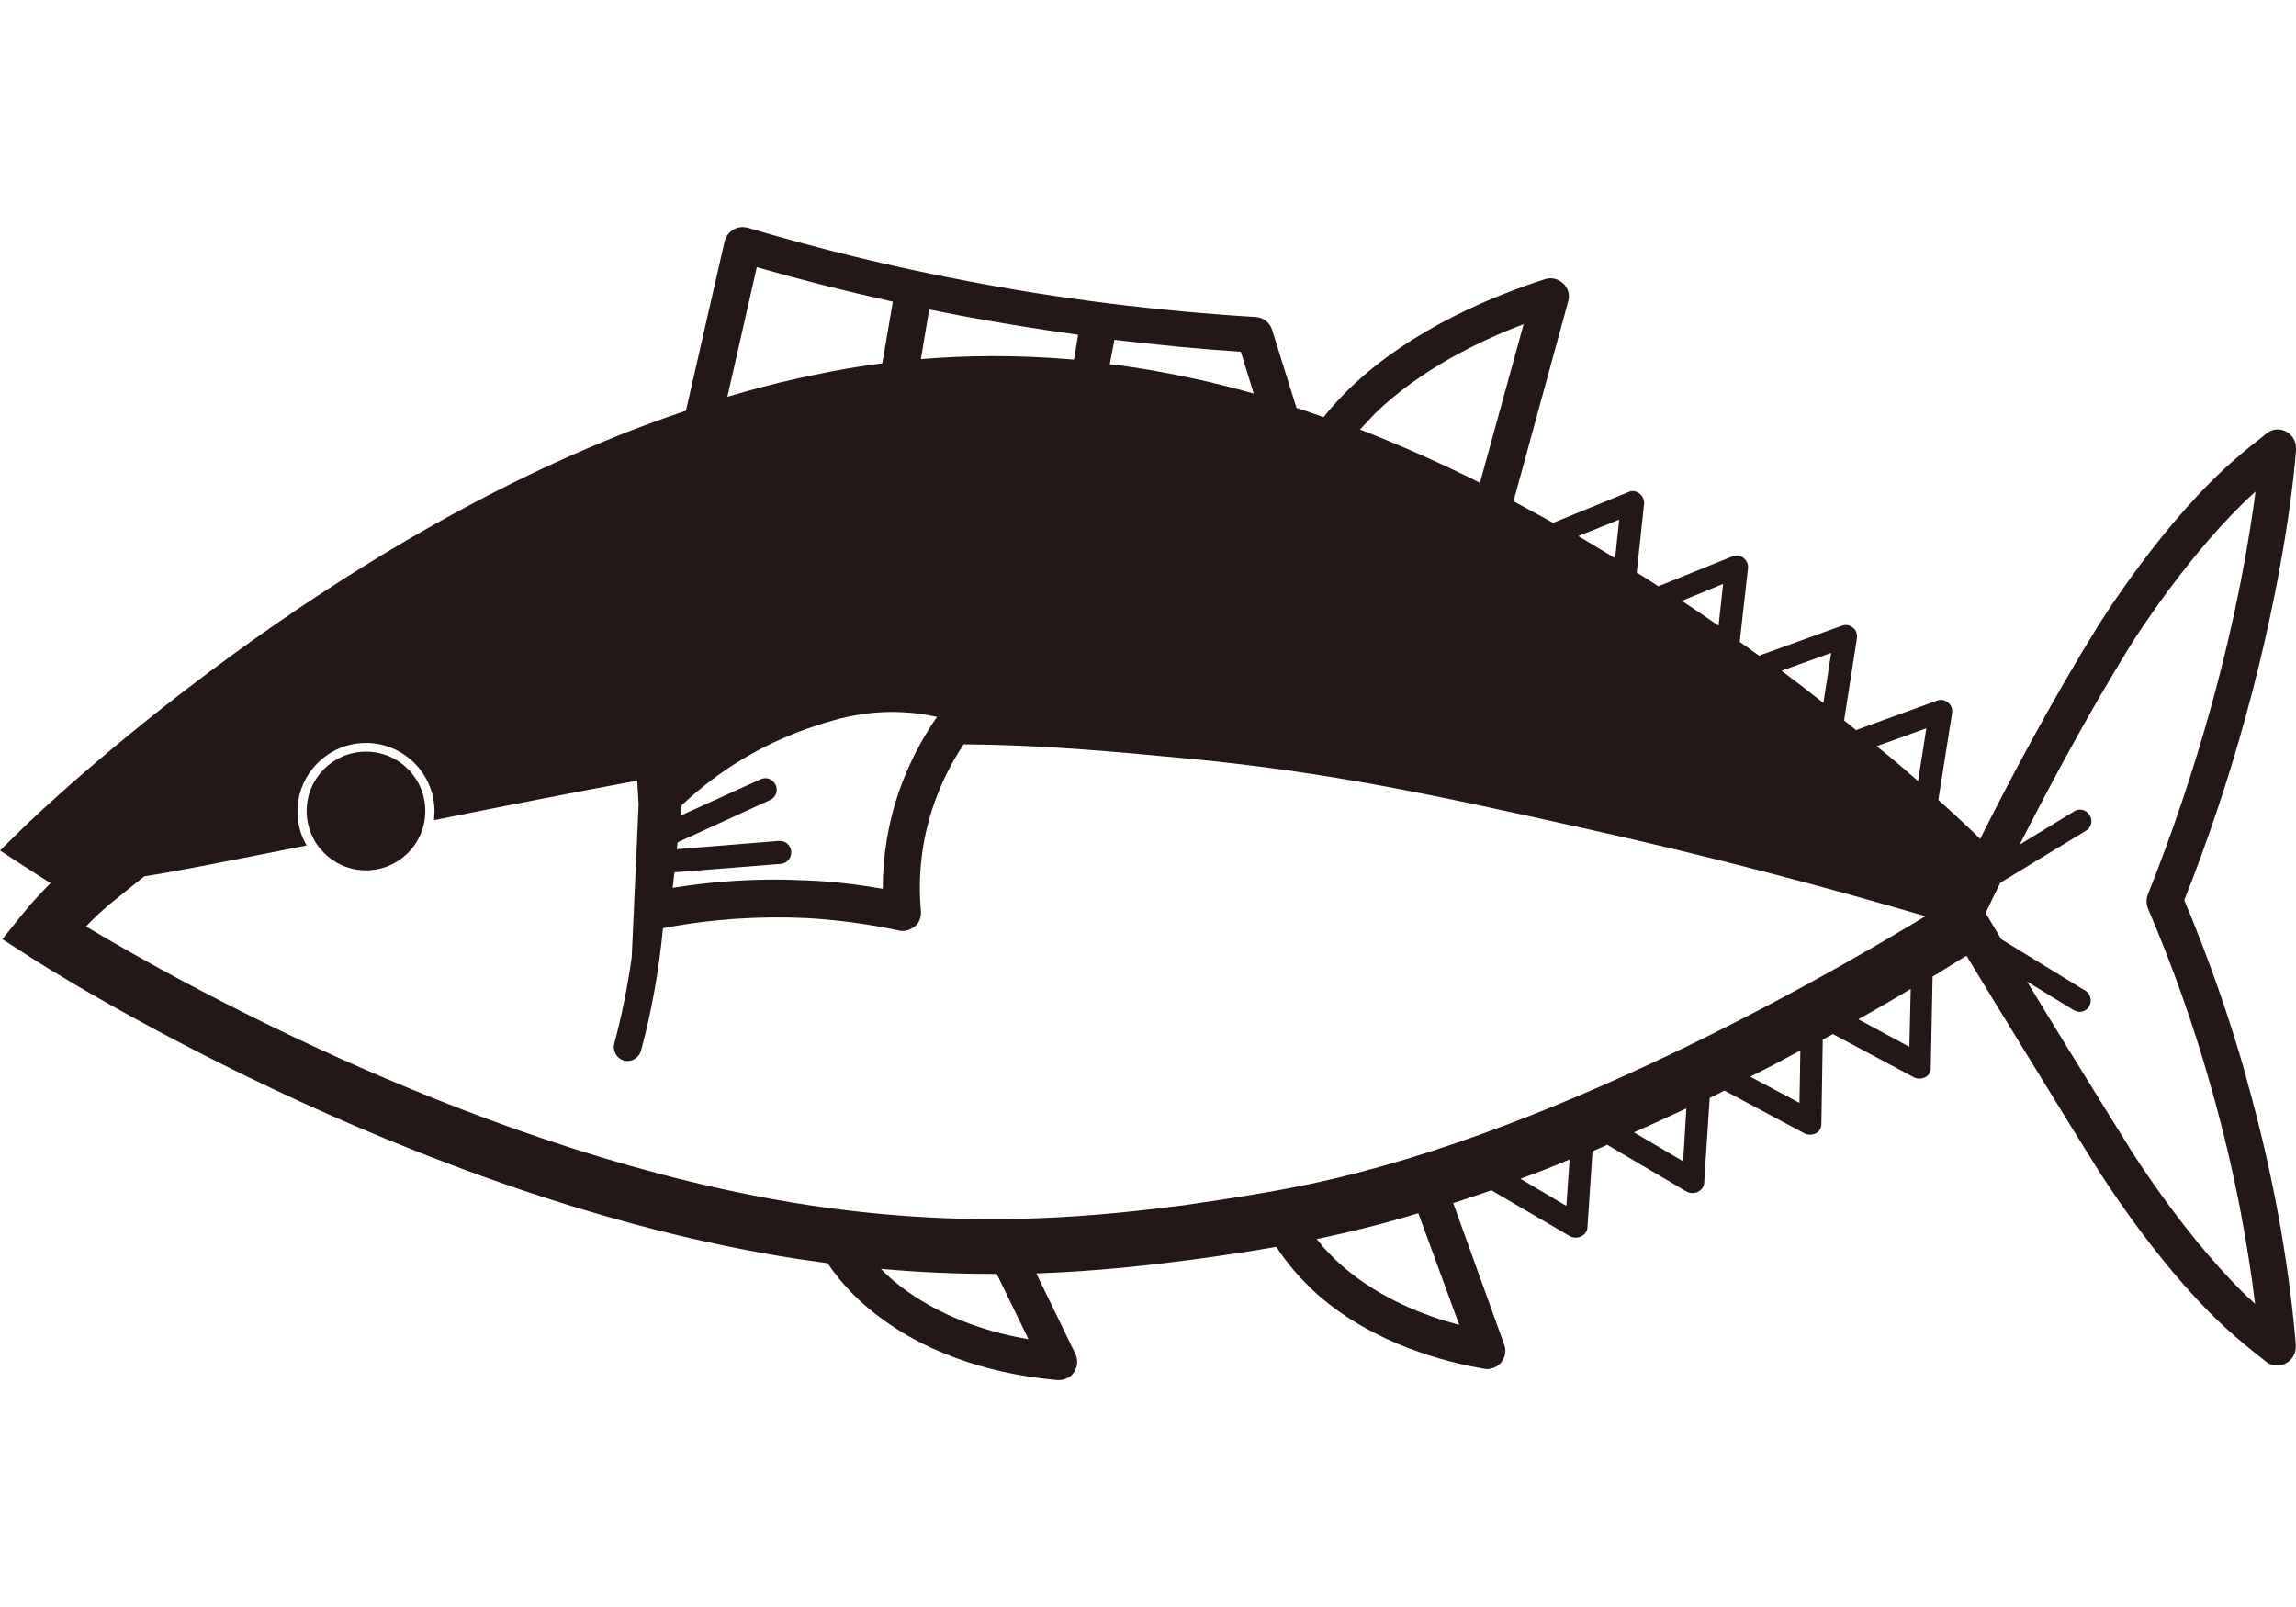 <?xml version="1.0" encoding="UTF-8"?>
<svg id="_レイヤー_1" data-name="レイヤー_1" xmlns="http://www.w3.org/2000/svg" width="500" height="350" viewBox="0 0 500 350">
  <defs>
    <style>
      .cls-1 {
        fill: #231815;
      }
    </style>
  </defs>
  <path class="cls-1" d="M489.09,234.3c-3.7-13.02-8.21-25.83-13.42-38.25,5.21-13.12,9.71-26.63,13.42-40.15,8.51-31.04,10.61-53.36,10.91-57.87v-.5c0-1.6-1-3.1-2.5-3.7-1.4-.6-3-.3-4.21.8-.1.1-.3.2-.6.5-.6.5-1.7,1.3-2.9,2.3-.6.5-1.5,1.2-2.5,2.1-16.02,13.62-29.84,35.94-30.44,36.84-10.21,16.52-19.12,33.34-25.63,46.36l-1.2-1.2c-.3-.3-3.1-3-7.91-7.31l3-18.92c.1-.9-.2-1.8-.9-2.3-.7-.6-1.6-.7-2.4-.4l-17.62,6.41c-.9-.7-1.7-1.4-2.6-2.1l2.8-17.92c.1-.9-.2-1.8-.9-2.3-.7-.6-1.6-.7-2.4-.4l-18.02,6.51c-1.4-1-2.8-2-4.21-3l1.8-16.02c.1-.9-.3-1.7-1-2.3-.7-.5-1.6-.7-2.4-.3l-16.12,6.51c-1.5-1-3.1-2-4.71-3l1.6-14.92c.1-.9-.3-1.7-1-2.3-.7-.5-1.6-.7-2.4-.3l-16.42,6.71c-2.8-1.6-5.71-3.1-8.61-4.71l11.91-43.55c.4-1.4,0-2.9-1.1-3.9s-2.6-1.4-4-.9c-10.01,3.2-28.83,10.51-42.55,23.83-2.1,2.1-4,4.1-5.61,6.21-2-.7-3.9-1.4-5.91-2l-5.31-17.02c-.5-1.6-1.9-2.7-3.6-2.8-21.23-1.3-42.45-3.9-63.18-7.91-15.92-3-31.84-6.91-47.36-11.51-1.1-.3-2.2-.2-3.2.4s-1.6,1.5-1.9,2.6l-8.41,36.84C72.99,114.96,8.41,177.03,5.41,179.94L0,185.24l6.31,4.1c.9.6,1.9,1.2,2.8,1.8.6.4,1.3.8,1.9,1.2-1.2,1.2-2.4,2.5-3.6,3.8-1,1.1-1.9,2.2-2.7,3.2l-4.21,5.21,5.61,3.6c3.3,2.2,82.8,53.06,167.8,66.08,2.1.3,4.21.6,6.31.9,3,4.41,7.01,8.71,12.41,12.52,13.52,9.71,29.34,12.21,37.65,12.92h.3c1.3,0,2.6-.6,3.3-1.7.8-1.2.9-2.7.3-4l-8.51-17.52c14.02-.5,25.43-1.9,33.94-3,.5-.1,8.71-1.1,18.32-2.8,2.3,3.5,5.21,7.01,9.01,10.41,12.31,10.81,27.93,14.72,36.14,16.12.2,0,.4.1.7.1,1.2,0,2.3-.5,3.1-1.4.9-1.1,1.2-2.6.7-3.9l-11.11-30.84c2.8-.9,5.61-1.9,8.31-2.8l17.12,10.01c.4.2.8.3,1.3.3.4,0,.8-.1,1.2-.3.8-.4,1.3-1.2,1.3-2l1.1-16.52c1.1-.5,2.2-.9,3.2-1.4l17.32,10.21c.4.2.8.3,1.3.3.4,0,.8-.1,1.2-.3.8-.4,1.3-1.2,1.3-2l1.2-18.42c1.1-.5,2.2-1.1,3.2-1.6l17.42,9.31c.4.2.8.3,1.2.3s.9-.1,1.3-.3c.8-.4,1.2-1.2,1.2-2.1l.3-18.32c.8-.4,1.5-.8,2.2-1.2l17.62,9.41c.4.2.8.3,1.2.3s.9-.1,1.3-.3c.8-.4,1.2-1.2,1.2-2.1l.4-19.82c3.3-2,5.61-3.5,6.81-4.21.2-.1.4-.2.6-.3,8.91,14.72,17.02,27.83,24.23,39.55l4.31,6.91c.6.9,14.62,23.43,30.44,36.84,1,.9,1.9,1.6,2.5,2.1,1.3,1.1,2.4,1.9,3,2.4.2.2.4.3.5.4.7.7,1.7,1,2.7,1,.5,0,1-.1,1.5-.3,1.5-.6,2.5-2.1,2.5-3.7v-.5c-1.1-13.42-3.9-33.94-10.91-58.57ZM398.78,142.19l-1.7,10.91c-2.9-2.3-5.91-4.61-9.11-7.01l10.81-3.9ZM375.25,127.17l-1,9.11c-2.6-1.8-5.21-3.6-8.01-5.41l9.01-3.7ZM352.62,113.16l-.9,8.41c-2.6-1.6-5.31-3.2-8.01-4.81l8.91-3.6ZM299.46,90.03c9.81-9.51,22.73-15.82,32.34-19.42l-9.51,34.54c-8.41-4.21-17.12-8.11-26.13-11.61,1.1-1.2,2.2-2.3,3.3-3.5ZM242.69,74.01c9.21,1.1,18.42,2,27.53,2.6l2.8,9.11c-4.21-1.2-8.51-2.3-12.72-3.2-6.41-1.4-12.62-2.5-18.62-3.2l1-5.31ZM202.34,67.4c2.2.4,4.41.9,6.61,1.3,8.51,1.6,17.22,3,25.83,4.21l-.9,5.41c-12.72-1.1-24.03-.9-33.34-.1l1.8-10.81ZM164.8,58.19c9.81,2.8,19.72,5.31,29.64,7.51l-2.3,13.42c-8.41,1.1-14.72,2.5-18.42,3.3-5.11,1.1-10.21,2.5-15.32,4l6.41-28.23ZM146.88,189.95h.5l22.63-1.8c1.4-.1,2.4-1.3,2.3-2.7s-1.3-2.4-2.7-2.3l-22.23,1.8.2-1.5,20.12-9.21c1.3-.6,1.8-2.1,1.2-3.3-.6-1.3-2.1-1.8-3.3-1.2l-17.42,7.91.3-2.3c8.01-7.51,17.12-13.02,27.23-16.62,4.71-1.6,11.71-4.1,20.93-3.6,2.5.1,5.01.5,7.41,1-3.6,5.21-6.41,10.81-8.41,16.62-2.3,6.81-3.4,13.82-3.4,20.82-5.31-.9-10.71-1.6-16.12-1.8-2.5-.1-5.01-.2-7.41-.2-7.41,0-14.82.6-22.23,1.8l.4-3.4ZM197.44,281.16c-2.1-1.5-4-3.1-5.61-4.81,8.71.8,16.82,1.1,24.33,1.1h.9l6.91,14.22c-7.71-1.3-17.72-4.21-26.53-10.51ZM317.78,288.57c-7.51-2-17.22-5.71-25.33-12.72-2.2-1.9-4.1-3.9-5.71-6.01.2,0,.4-.1.6-.1,7.11-1.5,14.32-3.3,21.53-5.51l8.91,24.33ZM341.11,262.64l-10.01-5.91c3.6-1.3,7.21-2.7,10.71-4.21l-.7,10.11ZM366.54,252.93l-10.71-6.31c3.9-1.7,7.71-3.5,11.41-5.21l-.7,11.51ZM391.87,240.21l-10.71-5.71c3.8-1.9,7.41-3.8,10.91-5.71l-.2,11.41ZM415.8,228l-11.11-6.01c4.31-2.4,8.11-4.61,11.41-6.61l-.3,12.62ZM285.04,257.93c-12.41,2.6-26.63,4.41-26.73,4.51-16.82,2.1-45.05,5.71-82.4,0-69.48-10.61-137.16-48.66-157.19-60.67,2-2.1,4.1-4,6.11-5.61l6.61-5.31c6.11-.9,19.22-3.5,35.34-6.71-1.3-2.2-2-4.71-2-7.41,0-8.21,6.71-14.92,14.92-14.92s14.92,6.71,14.92,14.92c0,.6-.1,1.2-.1,1.9,14.82-3,30.24-6.01,44.25-8.61.1,1.7.2,3.4.3,5.21l-1.5,33.24c-.9,6.51-2.2,12.82-3.8,18.82-.4,1.6.5,3.2,2.1,3.7.3.1.5.1.8.1,1.3,0,2.5-.9,2.9-2.2,2.3-8.41,3.9-17.42,4.81-26.73,10.41-2,20.93-2.7,31.44-2.2,6.71.4,13.42,1.3,19.92,2.7.3.1.6.1.8.1,1,0,1.9-.4,2.7-1,1-.8,1.4-2.1,1.3-3.4-.7-7.71.2-15.42,2.7-22.83,1.6-4.71,3.8-9.21,6.61-13.42,16.52.1,32.04,1.5,48.76,3.1,31.54,3,54.97,8.21,86.5,15.22,27.53,6.11,52.36,12.72,74.19,19.12-13.92,8.41-77.19,46.46-134.26,58.37ZM417.7,170.13c-2.6-2.3-5.61-4.91-9.01-7.61l10.81-3.9-1.8,11.51ZM463.76,250.02l-4.31-6.91c-5.51-8.91-11.61-18.72-18.02-29.34l10.11,6.21c.4.2.9.4,1.3.4.8,0,1.7-.4,2.1-1.2.7-1.2.3-2.7-.8-3.4l-18.32-11.21c-1.1-1.9-2.3-3.8-3.4-5.71.9-2,2-4.21,3.2-6.61l18.62-11.31c1.2-.7,1.6-2.3.8-3.4-.7-1.2-2.3-1.6-3.4-.8l-11.81,7.21c6.31-12.41,14.62-28.03,24.03-43.25.1-.2,12.92-20.72,27.33-33.64-1.3,9.91-4,26.43-9.71,46.96-3.8,13.72-8.41,27.43-13.72,40.75-.4,1-.4,2.1,0,3.1,5.41,12.62,10.01,25.63,13.72,38.85,5.31,18.62,8.11,34.94,9.61,47.26-14.32-13.02-27.23-33.74-27.33-33.94Z"/>
  <circle class="cls-1" cx="79.7" cy="176.63" r="12.92"/>
</svg>